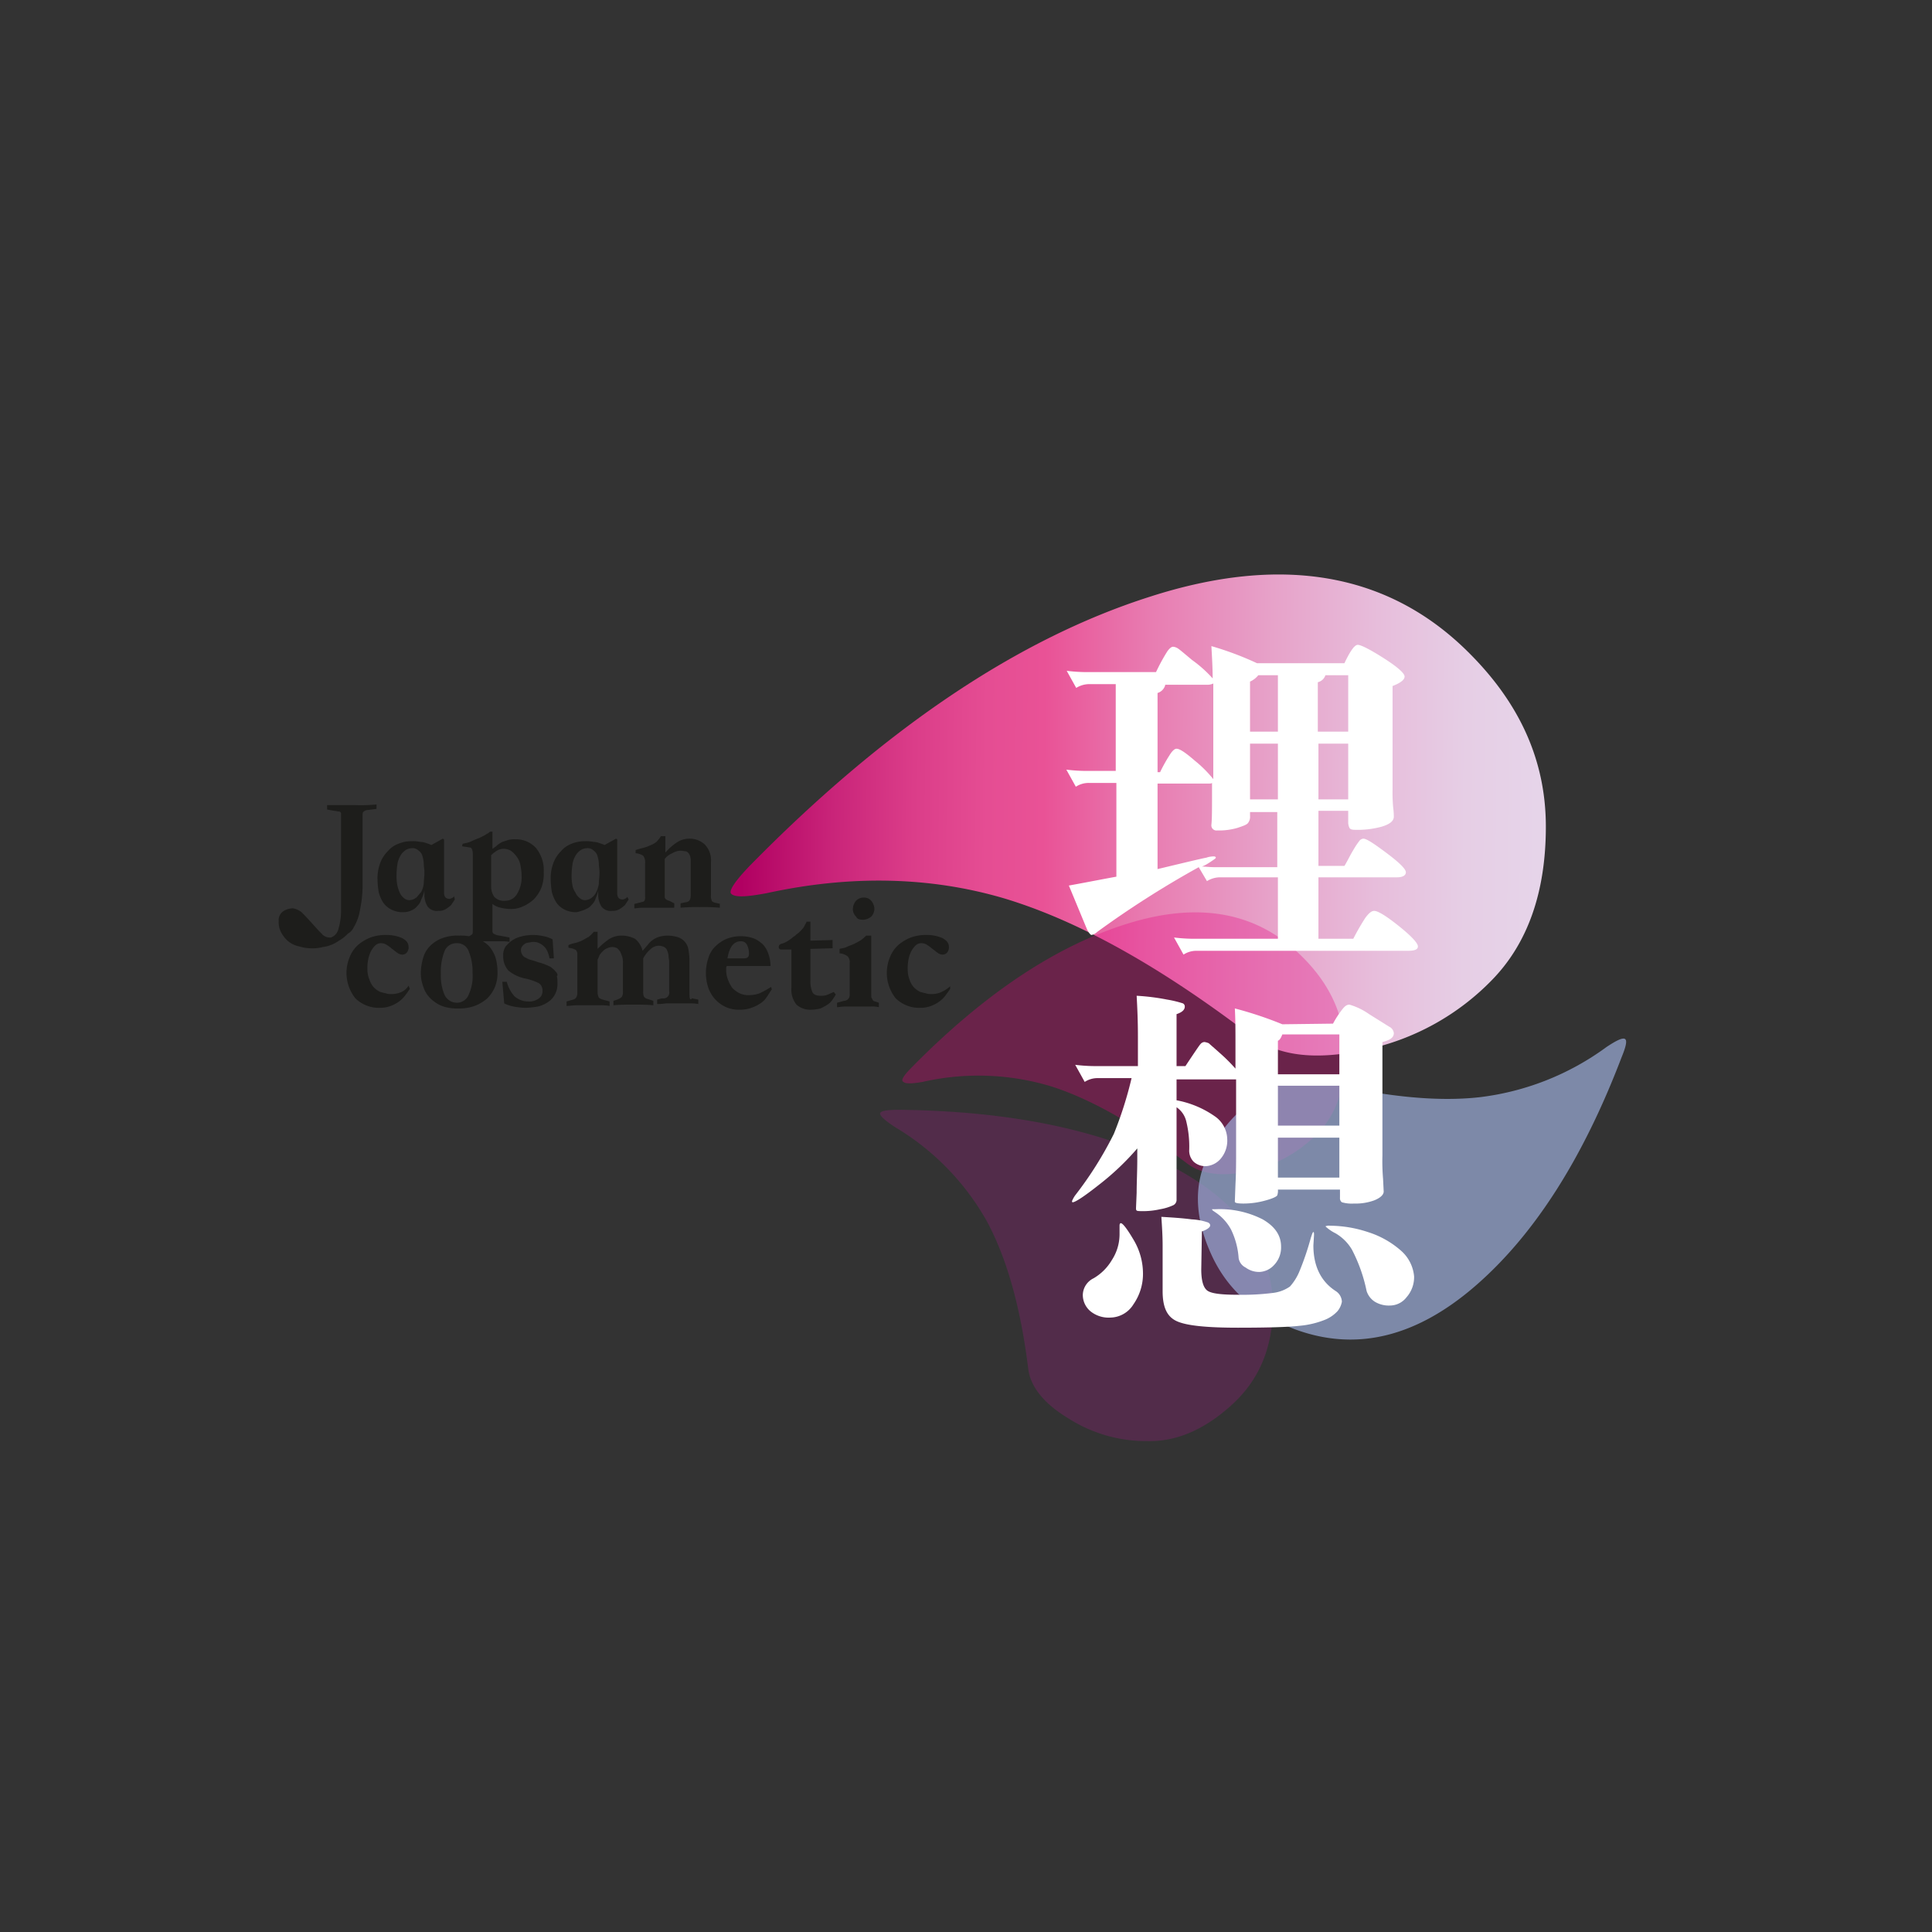 <svg xmlns="http://www.w3.org/2000/svg" xmlns:xlink="http://www.w3.org/1999/xlink" viewBox="0 0 305 305"><rect x="0" y="0" width="305" height="305" fill="#333333" stroke="none"/><defs><linearGradient id="a" x1="93.49" y1="157.17" x2="219.13" y2="157.17" gradientTransform="matrix(1.02, -0.01, 0.01, -1.02, 17.79, 291.91)" gradientUnits="userSpaceOnUse"><stop offset="0.02" stop-color="#b10062"/><stop offset="0.02" stop-color="#b10162"/><stop offset="0.13" stop-color="#c92479"/><stop offset="0.23" stop-color="#db3d89"/><stop offset="0.32" stop-color="#e54d93"/><stop offset="0.39" stop-color="#e95296"/><stop offset="0.52" stop-color="#e87cb1"/><stop offset="0.67" stop-color="#e7a2c9"/><stop offset="0.8" stop-color="#e7bddb"/><stop offset="0.91" stop-color="#e6cee5"/><stop offset="1" stop-color="#e6d4e9"/></linearGradient></defs><path d="M63.14,156.7a4,4,0,0,1-1.9.2l-1.2-.3a3.59,3.59,0,0,1-1-.7,3.46,3.46,0,0,1-.7-1.2A4.31,4.31,0,0,1,58,153a7.08,7.08,0,0,1,.1-1.4,5,5,0,0,1,.4-1.3,3.59,3.59,0,0,1,.7-1,1.28,1.28,0,0,1,1-.4,1.61,1.61,0,0,1,.9.3,5.55,5.55,0,0,1,.8.6c.3.2.5.4.8.6a1.33,1.33,0,0,0,.8.3.91.91,0,0,0,.7-.3,1.22,1.22,0,0,0,.3-.9c0-.6-.3-1-1-1.4a6.18,6.18,0,0,0-2.5-.5,6.9,6.9,0,0,0-2.5.4,6.66,6.66,0,0,0-2,1.2,5,5,0,0,0-1.3,1.9,6.44,6.44,0,0,0,.9,6.5,5.28,5.28,0,0,0,3.9,1.5,4.67,4.67,0,0,0,1.7-.3,5.39,5.39,0,0,0,1.3-.7,4.74,4.74,0,0,0,1-1c.3-.4.5-.7.7-1l-.2-.5A2.59,2.59,0,0,1,63.14,156.7Z" style="fill:#1d1d1b"/><path d="M87.74,153.4a3.63,3.63,0,0,0-.9-.8,11.64,11.64,0,0,0-1.5-.6c-.5-.1-.9-.3-1.3-.4a3,3,0,0,1-1-.4,1,1,0,0,1-.6-.5,1.45,1.45,0,0,1-.2-.7.85.85,0,0,1,.2-.6c.1-.2.3-.3.4-.4a1.42,1.42,0,0,1,.6-.2c.2,0,.4-.1.7-.1a2.13,2.13,0,0,1,1.2.3,2.7,2.7,0,0,1,.8.7,3,3,0,0,1,.4.8,3.09,3.09,0,0,1,.2.8h.7l-.2-3a4.57,4.57,0,0,0-1.4-.5,7.32,7.32,0,0,0-3.4,0,4.71,4.71,0,0,0-1.5.6,5.24,5.24,0,0,0-1.1,1,2.41,2.41,0,0,0-.4,1.5,3.37,3.37,0,0,0,.8,2.3,6.08,6.08,0,0,0,2.8,1.3,8.84,8.84,0,0,1,2,.7,1.31,1.31,0,0,1,.6,1.2,1.36,1.36,0,0,1-.7,1.3,2.41,2.41,0,0,1-1.5.4,3.29,3.29,0,0,1-2.2-.8A5.51,5.51,0,0,1,80,155h-.7l.3,3.4a5.27,5.27,0,0,0,1.5.5,11.08,11.08,0,0,0,1.9.2,13.66,13.66,0,0,0,1.9-.2,4.59,4.59,0,0,0,1.6-.7,3.18,3.18,0,0,0,1.1-1.2,3.58,3.58,0,0,0,.4-1.9,3.08,3.08,0,0,0-.1-1C88.14,154,87.94,153.6,87.74,153.4Z" style="fill:#1d1d1b"/><path d="M108.84,156.9v-5.3a10.07,10.07,0,0,0-.2-1.9,2.46,2.46,0,0,0-1.8-1.8,6.05,6.05,0,0,0-1.5-.2,5.07,5.07,0,0,0-1.3.2,3.13,3.13,0,0,0-1,.5,3,3,0,0,0-.8.8c-.3.3-.5.6-.8.9a3.47,3.47,0,0,0-1.2-1.9,4.77,4.77,0,0,0-2.2-.5,3.74,3.74,0,0,0-1.8.5,11.47,11.47,0,0,0-1.9,1.6v-2.7h-.6a6,6,0,0,1-.8.8c-.4.2-.7.4-1.1.6a5.64,5.64,0,0,1-1.2.4,4.65,4.65,0,0,0-.9.3v.4c.3.1.6.1.8.2s.3.1.4.2.1.2.2.4v6.3a1.29,1.29,0,0,1-.2.8c-.1.2-.4.3-.8.4l-.7.2v.7c.5,0,1-.1,1.6-.1h3.6a8.08,8.08,0,0,1,1.6.1v-.7l-1.1-.3a1.63,1.63,0,0,1-.6-.3,2,2,0,0,1-.2-.9v-5.1a4.88,4.88,0,0,0,.3-.7,2.65,2.65,0,0,1,.5-.6,1.79,1.79,0,0,1,.7-.5,2.35,2.35,0,0,1,.8-.2,1.88,1.88,0,0,1,.8.2,2.65,2.65,0,0,1,.5.6,6.89,6.89,0,0,1,.3.8,2.77,2.77,0,0,1,.1.9v4.6a1.29,1.29,0,0,1-.2.8,2.15,2.15,0,0,1-.7.4l-.6.2v.7c1-.1,2.1-.1,3.2-.1s2.1,0,3.1.1V158l-.9-.3a.92.92,0,0,1-.6-.4,2.22,2.22,0,0,1-.1-.9v-5.1a4.86,4.86,0,0,1,1.1-1.4,1.94,1.94,0,0,1,1.3-.6,2,2,0,0,1,.9.2,1,1,0,0,1,.5.6,2.35,2.35,0,0,1,.2.8c0,.3.1.6.1.9v4.7a.92.92,0,0,1-1.1,1.1l-.8.2v.7a7.6,7.6,0,0,0,1.4-.1h3.5a8.08,8.08,0,0,1,1.6.1v-.7l-1-.2C108.94,158,108.84,157.6,108.84,156.9Z" style="fill:#1d1d1b"/><path d="M119.94,156.8a4.84,4.84,0,0,1-1.8.3,3.19,3.19,0,0,1-1.4-.3,4.44,4.44,0,0,1-1.1-.8,5.39,5.39,0,0,1-.7-1.3,4.15,4.15,0,0,1-.3-1.6v-.3a.77.77,0,0,1,.1-.3h6.9a5.66,5.66,0,0,0-.3-1.8,4.35,4.35,0,0,0-.8-1.5,5,5,0,0,0-1.4-1,5.92,5.92,0,0,0-2-.4,6.05,6.05,0,0,0-2.4.4,5.67,5.67,0,0,0-1.8,1.2,4.18,4.18,0,0,0-1.1,1.8,7.4,7.4,0,0,0,0,4.8,5.44,5.44,0,0,0,1.1,1.8,5.23,5.23,0,0,0,1.7,1.2,4.92,4.92,0,0,0,2.1.4,5.41,5.41,0,0,0,1.9-.3,6.11,6.11,0,0,0,1.4-.7,3.18,3.18,0,0,0,1-1c.3-.4.5-.8.8-1.2l-.1-.4A18,18,0,0,1,119.94,156.8Zm-3-8.2a1,1,0,0,1,1,.6,2.9,2.9,0,0,1,.3,1.4c0,.5-.3.7-.8.7h-2.6Q115.29,148.6,116.94,148.6Z" style="fill:#1d1d1b"/><path d="M130.44,157.1a2.77,2.77,0,0,1-.9.1c-.7,0-1.1-.2-1.3-.6a4.18,4.18,0,0,1-.3-1.8v-5l3.5-.1v-1.3l-3.5.1v-3h-.6c-.1.3-.3.5-.4.8a4.35,4.35,0,0,1-.6.7,2.65,2.65,0,0,1-.6.5,1.76,1.76,0,0,1-.5.4,5.55,5.55,0,0,1-.8.6,3.7,3.7,0,0,1-1.1.5.51.51,0,0,0-.4.5.37.37,0,0,0,.4.4h1.6v6a3.78,3.78,0,0,0,.8,2.7,3.29,3.29,0,0,0,2.4.8,5.9,5.9,0,0,0,1.4-.2,10.91,10.91,0,0,0,1.1-.6,3,3,0,0,0,.8-.8,9.22,9.22,0,0,0,.5-.8l-.3-.4C131.14,156.8,130.74,157,130.44,157.1Z" style="fill:#1d1d1b"/><path d="M136.24,145.2a2.11,2.11,0,0,0,1.3-.5,1.85,1.85,0,0,0,.5-1.2,2.11,2.11,0,0,0-.5-1.3,1.46,1.46,0,0,0-1.2-.5,1.66,1.66,0,0,0-1.2.5,2.11,2.11,0,0,0-.5,1.3,1.66,1.66,0,0,0,.5,1.2C135.34,145.1,135.74,145.2,136.24,145.2Z" style="fill:#1d1d1b"/><path d="M137.64,157.6c-.1-.1-.1-.3-.1-.6v-9.3h-.8a6.53,6.53,0,0,1-.8.7,10.91,10.91,0,0,1-1.1.6c-.4.2-.8.3-1.2.5s-.8.2-1.1.3v.7a2.3,2.3,0,0,1,1.3.5,1.33,1.33,0,0,1,.3,1v5a.92.92,0,0,1-.9,1l-1.1.3v.7c.3,0,.7-.1,1.3-.1h4a4.51,4.51,0,0,1,1.3.1v-.7l-.9-.3C137.84,157.9,137.74,157.8,137.64,157.6Z" style="fill:#1d1d1b"/><path d="M150,155.7a5.37,5.37,0,0,1-1.6,1,4,4,0,0,1-1.9.2l-1.2-.3a3.59,3.59,0,0,1-1-.7,3.46,3.46,0,0,1-.7-1.2,4.31,4.31,0,0,1-.3-1.7,7.08,7.08,0,0,1,.1-1.4,5,5,0,0,1,.4-1.3,3.59,3.59,0,0,1,.7-1,1.28,1.28,0,0,1,1-.4,1.61,1.61,0,0,1,.9.3,5.55,5.55,0,0,1,.8.6c.3.2.5.4.8.6a1.33,1.33,0,0,0,.8.3.91.91,0,0,0,.7-.3,1.22,1.22,0,0,0,.3-.9c0-.6-.3-1-1-1.4a6.18,6.18,0,0,0-2.5-.5,6.9,6.9,0,0,0-2.5.4,6.66,6.66,0,0,0-2,1.2,5,5,0,0,0-1.3,1.9,6.44,6.44,0,0,0,.9,6.5,5.28,5.28,0,0,0,3.9,1.5,4.67,4.67,0,0,0,1.7-.3,5.39,5.39,0,0,0,1.3-.7,4.74,4.74,0,0,0,1-1c.3-.4.5-.7.7-1Z" style="fill:#1d1d1b"/><path d="M55.84,146.4a7.74,7.74,0,0,0,1-2.8,19.73,19.73,0,0,0,.4-3.5V128.9c0-.3,0-.6.1-.7a1.07,1.07,0,0,1,.5-.3l1.6-.2V127a25.66,25.66,0,0,1-3.4.1h-4.4v.7l1.1.2c.3,0,.5.1.7.1a.44.44,0,0,1,.3.1.37.37,0,0,1,.1.3v15.2a9.94,9.94,0,0,1-.4,2.9,1.89,1.89,0,0,1-1.2,1.4H52a1.61,1.61,0,0,1-.9-.3c-.1-.1-.2-.1-.2-.2h0c-.7-.6-1.7-1.9-3.3-3.5a3.1,3.1,0,0,0-1.3-.6,2.82,2.82,0,0,0-1.5.4,1.7,1.7,0,0,0-.8,1.6,3.45,3.45,0,0,0,.7,2.3,3.91,3.91,0,0,0,2.5,1.7,7,7,0,0,0,3.8.1,5.42,5.42,0,0,0,2.5-1,5.26,5.26,0,0,0,1.4-1.1A2.19,2.19,0,0,0,55.84,146.4Z" style="fill:#1d1d1b"/><path d="M67,140.6v.7a3.45,3.45,0,0,0,.5,1.8,1.83,1.83,0,0,0,1.7.7,2.13,2.13,0,0,0,1.2-.3,5.55,5.55,0,0,0,.8-.6l.6-.9-.1-.5-.2.2c-.1,0-.1.1-.2.1s-.2.1-.3.1c-.6,0-.9-.3-.9-1v-8.4l-.2-.1-1.8,1a6.89,6.89,0,0,0-.8-.3,3,3,0,0,0-1-.2,5.28,5.28,0,0,0-1.3-.1,5.22,5.22,0,0,0-2.1.4,4.07,4.07,0,0,0-1.7,1.2,5.16,5.16,0,0,0-1.2,1.9,6.77,6.77,0,0,0-.4,2.6,12.31,12.31,0,0,0,.2,2,5.93,5.93,0,0,0,.7,1.6,3.48,3.48,0,0,0,1.3,1.1,3.81,3.81,0,0,0,1.9.4,2.77,2.77,0,0,0,1.3-.3,2.18,2.18,0,0,0,.9-.7,2.07,2.07,0,0,0,.6-1A6,6,0,0,0,67,140.6Zm-1.3,1.1a1.78,1.78,0,0,1-1,.4,1.22,1.22,0,0,1-.9-.3,2.18,2.18,0,0,1-.7-.9,5,5,0,0,1-.4-1.3,7.57,7.57,0,0,1-.1-1.5,11.24,11.24,0,0,1,.2-2,3.93,3.93,0,0,1,.6-1.3,2.7,2.7,0,0,1,.8-.7,2.35,2.35,0,0,1,.8-.2,1.37,1.37,0,0,1,1.1.4,1.46,1.46,0,0,1,.6.9,4.3,4.3,0,0,1,.2,1.2c0,.4.1.8.1,1.2v.3c0,.5-.1,1.1-.1,1.6a4,4,0,0,1-.4,1.3C66.24,141.1,66,141.4,65.74,141.7Z" style="fill:#1d1d1b"/><path d="M77.14,148.6h2a5.28,5.28,0,0,1,1.3.1V148l-1.6-.3a2.19,2.19,0,0,1-.9-.3c-.2-.1-.2-.3-.2-.6v-4.1a3.1,3.1,0,0,0,1.3.6,7.72,7.72,0,0,0,1.5.2,4.48,4.48,0,0,0,2-.4,6.19,6.19,0,0,0,1.7-1.1,5.67,5.67,0,0,0,1.2-1.8,6.25,6.25,0,0,0,.4-2.5,5.59,5.59,0,0,0-1.2-3.8,4.22,4.22,0,0,0-3.3-1.4,3.75,3.75,0,0,0-1.1.1l-.9.3a3.51,3.51,0,0,0-.8.5,5.55,5.55,0,0,1-.8.6v-2.7h-.4a1.38,1.38,0,0,1-.4.3c-.2.1-.3.2-.5.3l-.6.3a1.69,1.69,0,0,1-.5.2c-.2.1-.5.2-.9.4s-.9.3-1.4.4l-.1.4,1.3.2c.2,0,.4.4.4,1v12c0,.3,0,.6-.1.7a2.19,2.19,0,0,1-.5.3h0a7.57,7.57,0,0,0-1.5-.1,7,7,0,0,0-2.7.4,5.16,5.16,0,0,0-1.9,1.2,4.18,4.18,0,0,0-1.1,1.8,8.6,8.6,0,0,0-.4,2.4,5.87,5.87,0,0,0,.4,2.3,4.18,4.18,0,0,0,1.1,1.8,5.67,5.67,0,0,0,1.8,1.2,6.77,6.77,0,0,0,2.6.4,7.1,7.1,0,0,0,2.6-.4,6.66,6.66,0,0,0,2-1.2,5.67,5.67,0,0,0,1.2-1.8,5.87,5.87,0,0,0,.4-2.3,8.52,8.52,0,0,0-.3-2.3,5.24,5.24,0,0,0-1.1-1.9,5.5,5.5,0,0,0-.9-.7h.9Zm.4-13.6a5.5,5.5,0,0,1,.9-.7,2,2,0,0,1,1.1-.3,2.28,2.28,0,0,1,1.1.3,3.82,3.82,0,0,1,.9.9,3.1,3.1,0,0,1,.6,1.3,8.81,8.81,0,0,1,.2,1.7,5,5,0,0,1-.7,2.9,2.14,2.14,0,0,1-1.9,1.1,2.06,2.06,0,0,1-1.7-.6,2.77,2.77,0,0,1-.5-1.6v-5ZM74,157a2,2,0,0,1-1.9,1.3,2.16,2.16,0,0,1-1.9-1.2,7.48,7.48,0,0,1-.6-3.3,8.87,8.87,0,0,1,.6-3.7,2,2,0,0,1,1.9-1.2,1.91,1.91,0,0,1,1.9,1.3,8.29,8.29,0,0,1,.6,3.4A6.92,6.92,0,0,1,74,157Z" style="fill:#1d1d1b"/><path d="M92.54,143.5a2.18,2.18,0,0,0,.9-.7,2.07,2.07,0,0,0,.6-1,5.64,5.64,0,0,0,.4-1.2v.7a3.45,3.45,0,0,0,.5,1.8,1.83,1.83,0,0,0,1.7.7,2.13,2.13,0,0,0,1.2-.3,5.55,5.55,0,0,0,.8-.6l.6-.9-.2-.4-.2.2c-.1,0-.1.1-.2.1s-.2.1-.3.1c-.6,0-.9-.3-.9-1v-8.5l-.2-.1-1.8,1a6.89,6.89,0,0,0-.8-.3,3,3,0,0,0-1-.2,5.28,5.28,0,0,0-1.3-.1,5.22,5.22,0,0,0-2.1.4,4.07,4.07,0,0,0-1.7,1.2,5.16,5.16,0,0,0-1.2,1.9,6.77,6.77,0,0,0-.4,2.6,12.31,12.31,0,0,0,.2,2,5.93,5.93,0,0,0,.7,1.6,3.48,3.48,0,0,0,1.3,1.1,3.81,3.81,0,0,0,1.9.4A6.4,6.4,0,0,0,92.54,143.5Zm-2.2-3.9a7.57,7.57,0,0,1-.1-1.5,11.24,11.24,0,0,1,.2-2,3.93,3.93,0,0,1,.6-1.3,2.7,2.7,0,0,1,.8-.7,2.35,2.35,0,0,1,.8-.2,1.37,1.37,0,0,1,1.1.4,1.46,1.46,0,0,1,.6.9,4.3,4.3,0,0,1,.2,1.2c0,.4.1.8.1,1.2v.3c0,.5-.1,1.1-.1,1.6a4,4,0,0,1-.4,1.3,2.18,2.18,0,0,1-.7.9,1.78,1.78,0,0,1-1,.4,1.22,1.22,0,0,1-.9-.3,2.18,2.18,0,0,1-.7-.9A3,3,0,0,1,90.34,139.6Z" style="fill:#1d1d1b"/><path d="M113.74,142.7l-.9-.2c-.3-.1-.5-.2-.5-.4a1.72,1.72,0,0,1-.1-.8v-5.2a3.56,3.56,0,0,0-1-2.8,3.49,3.49,0,0,0-2.5-.9,3.53,3.53,0,0,0-1.9.6,8.63,8.63,0,0,0-1.8,1.6V132h-.7a5.5,5.5,0,0,1-.7.9,3.88,3.88,0,0,1-1.1.6,5.64,5.64,0,0,1-1.2.4c-.4.1-.7.2-1,.3v.5a2.35,2.35,0,0,1,1.2.4,1.61,1.61,0,0,1,.3,1.1v5.4a1.08,1.08,0,0,1-.1.6.52.52,0,0,1-.4.2l-1.2.3v.7c.3,0,.7-.1,1.3-.1h5v-.7l-.8-.4c-.4-.1-.7-.3-.7-.6v-6a2.73,2.73,0,0,1,1.2-.9,2.42,2.42,0,0,1,1.3-.4c.4,0,.6.1.9.1a1.21,1.21,0,0,1,.5.5,1.88,1.88,0,0,1,.2.8v5.6c0,.7-.2,1-.6,1.1l-1,.2v.7a30.09,30.09,0,0,1,3.1-.1,30.09,30.09,0,0,1,3.1.1v-.6Z" style="fill:#1d1d1b"/><path d="M118.34,136.7q31.95-32.55,63.2-42.5c20.8-6.7,37.6-3.8,50.2,8.7,8.2,8.1,12.3,17.2,12.3,27.6s-2.9,18.4-8.4,24.1a39.06,39.06,0,0,1-20,11.1c-7.7,1.7-13.6,1.1-17.9-2q-21.75-16.65-39.3-21.9c-11.6-3.4-24.1-3.7-37.4-.8-3.2.6-5,.7-5.6.1C115,140.7,115.94,139.2,118.34,136.7Z" style="fill:url(#a)"/><path d="M143.94,168.5c11.4-11.6,22.8-19.2,34.1-22.7s20.4-1.8,27.4,5.1c4.5,4.4,6.8,9.4,6.9,15.1s-1.4,10-4.4,13a21.33,21.33,0,0,1-10.8,5.9c-4.2.9-7.4.5-9.7-1.2-8-6.1-15.2-10.2-21.5-12.2a39.65,39.65,0,0,0-20.3-.7q-2.55.45-3,0C142.14,170.6,142.64,169.8,143.94,168.5Z" style="fill:#e5007f;isolation:isolate;opacity:0.31"/><path d="M141.94,175.2q26.1.3,42.6,8.7c11,5.6,16.5,13.2,16.4,22.8-.1,6.2-2.2,11.2-6.5,15.1s-8.7,5.8-13.3,5.7a22.79,22.79,0,0,1-12.5-3.6c-3.8-2.3-5.9-4.9-6.3-7.7-1.2-9.8-3.4-17.6-6.6-23.5a40.19,40.19,0,0,0-14.5-14.8c-1.5-1-2.3-1.7-2.3-2.1S139.94,175.2,141.94,175.2Z" style="fill:#9a1e80;isolation:isolate;opacity:0.31"/><path d="M256,166.9c-6.1,16-13.8,28.1-23.2,36.2s-18.9,10.3-28.5,6.7c-6.2-2.4-10.5-6.2-13-11.6s-2.8-10.2-1.2-14.4a21.51,21.51,0,0,1,7.9-10.2q5.4-3.9,9.9-3c10.3,2.5,18.9,3.4,25.8,2.6a42.4,42.4,0,0,0,19.9-7.9c1.5-1,2.5-1.5,2.9-1.3S256.74,165.1,256,166.9Z" style="fill:#9daeda;isolation:isolate;opacity:0.7"/><path d="M191.44,107.1c0-1.6-.1-3.3-.2-5.1a49.49,49.49,0,0,1,7.2,2.7h13.8c.9-1.9,1.6-2.9,2.1-2.9s1.9.7,4.1,2.1,3.3,2.4,3.3,2.9-.6,1-1.9,1.5v16.3a25.32,25.32,0,0,0,.1,2.9,11.31,11.31,0,0,1,.1,1.4c0,.7-.6,1.2-1.9,1.6a14.51,14.51,0,0,1-4.3.5c-.4,0-.7-.1-.8-.3a2,2,0,0,1-.2-.9V128h-4.7v8.7h4.1c.5-.8.9-1.7,1.4-2.5a12,12,0,0,1,1-1.5.86.86,0,0,1,.6-.3c.5,0,1.7.8,3.7,2.3s3,2.5,3,3-.5.8-1.4.8h-12.4v9.7h5.5a37.8,37.8,0,0,1,1.9-3.3c.6-.8,1-1.1,1.4-1.1q.9,0,3.9,2.4c2,1.6,3,2.7,3,3.2s-.5.7-1.6.7h-33.3a3.7,3.7,0,0,0-2.1.6l-1.5-2.7a26.42,26.42,0,0,0,2.9.2h13.5v-9.7h-9.1a3.94,3.94,0,0,0-2.1.6l-1.3-2.2a152.87,152.87,0,0,0-16,10.2,2.06,2.06,0,0,1-.9.5c-.2,0-.4-.3-.7-.8l-2.9-7c3.3-.6,5.8-1.1,7.5-1.4V123.6h-4.3a3.7,3.7,0,0,0-2.1.6l-1.5-2.7a26.42,26.42,0,0,0,2.9.2h4.9V108H172a3.94,3.94,0,0,0-2.1.6l-1.5-2.7a26.42,26.42,0,0,0,2.9.2h11.2a29.82,29.82,0,0,1,1.8-3.3c.3-.4.6-.7.9-.7a1.6,1.6,0,0,1,.8.3c.3.2,1,.8,2.2,1.8A19.71,19.71,0,0,1,191.44,107.1Zm-7.5,1.1a1.8,1.8,0,0,1-1.2,1.2v12.5h.4a25.89,25.89,0,0,1,1.7-3c.3-.4.6-.7.9-.7.5,0,1.4.6,2.9,1.9a19,19,0,0,1,2.9,2.9V107.9a2,2,0,0,1-.9.2h-6.7Zm13.4,19.9v.7a1.61,1.61,0,0,1-.3,1.1c-.2.3-.8.5-1.7.8a10.38,10.38,0,0,1-3.2.4.8.8,0,0,1-.9-.9c.1-.9.1-2.5.1-4.8v-1.8c-.1.1-.3.1-.6.1h-8v13.5c4.6-1.1,7.1-1.7,7.7-1.8a3.52,3.52,0,0,1,1.2-.2c.2,0,.3.1.3.2s-.3.3-.9.7-1,.6-1.3.7c.5,0,1.2.1,2.1.1h9.8v-8.7h-4.3Zm4.4-21.5h-3.1a3.45,3.45,0,0,1-1.3,1v7.9h4.4Zm0,10.8h-4.4v8.8h4.4Zm11.1-1.9v-8.9h-3.6a1.67,1.67,0,0,1-1.2,1.1v7.8Zm0,10.7v-8.8h-4.7v8.8Z" style="fill:#fff"/><path d="M178.64,170.2h-5.3a3.7,3.7,0,0,0-2.1.6l-1.5-2.7a26.42,26.42,0,0,0,2.9.2h7v-4.7c0-2.5-.1-4.6-.2-6.4a35,35,0,0,1,4.8.6,17.3,17.3,0,0,1,2.5.6.55.55,0,0,1,.3.5c0,.5-.4.9-1.3,1.2v8.2h1.4c1.4-2.1,2.2-3.3,2.4-3.5a.86.86,0,0,1,.6-.3,2.54,2.54,0,0,1,.7.2c.2.2.8.7,1.8,1.6a26.94,26.94,0,0,1,2.4,2.4v-3.8c0-2.1,0-4-.1-5.7a59.67,59.67,0,0,1,7.5,2.5l8-.1a15.28,15.28,0,0,1,1.5-2.3c.4-.5.7-.7,1.1-.7a10.47,10.47,0,0,1,3.1,1.5l3.2,2a1.26,1.26,0,0,1,.7,1c0,.7-.6,1.1-1.8,1.4v17.9a33.5,33.5,0,0,0,.1,3.7l.1,2c0,.5-.5,1-1.5,1.4a8.59,8.59,0,0,1-3.2.5,5.57,5.57,0,0,1-1.9-.2.78.78,0,0,1-.3-.7v-1.3h-9.8a2.22,2.22,0,0,1-.1.9c-.1.2-.7.5-1.8.8a12.86,12.86,0,0,1-3.5.5c-1,0-1.4-.1-1.4-.3l.1-2.7c.1-1.9.1-3.6.1-5.1V170.4h-9.4v3.3a15.42,15.42,0,0,1,6,2.5,4.49,4.49,0,0,1,2,3.6,4.42,4.42,0,0,1-1.1,3.2,3.33,3.33,0,0,1-2.3,1.1,2.74,2.74,0,0,1-1.9-.7,2.49,2.49,0,0,1-.7-1.9,16.69,16.69,0,0,0-.5-4.6,3.71,3.71,0,0,0-1.5-2.1v14.7a.94.94,0,0,1-.6.8,8.11,8.11,0,0,1-2,.6,12.07,12.07,0,0,1-2.5.3c-.7,0-1.1,0-1.2-.1s-.1-.2-.1-.4l.1-2.4c0-1.6.1-3.4.1-5.3v-1.7a41.42,41.42,0,0,1-6,5.7c-2.4,1.9-3.8,2.8-4.2,2.8-.1,0-.1-.1-.1-.2a4.54,4.54,0,0,1,.5-.9,57.72,57.72,0,0,0,6.1-9.7A60.29,60.29,0,0,0,178.64,170.2Zm-1.7,22.9c.3,0,1,.9,2,2.6a10.4,10.4,0,0,1,1.5,5.3,8.36,8.36,0,0,1-1.5,4.9,4.35,4.35,0,0,1-3.6,2.1,4.55,4.55,0,0,1-3.2-1,3.37,3.37,0,0,1-1.2-2.6,3,3,0,0,1,1.7-2.6,8.06,8.06,0,0,0,2.9-2.9,7.46,7.46,0,0,0,1.2-4v-1.4C176.74,193.2,176.84,193.1,176.94,193.1Zm12.8,1.3-.1,6q0,2.55.9,3.3c.6.5,2.2.7,4.8.7a38.47,38.47,0,0,0,5.7-.3,5.85,5.85,0,0,0,2.6-1,8.31,8.31,0,0,0,1.5-2.4,44.34,44.34,0,0,0,1.8-5.3c.2-.6.3-.9.4-.9s.1.2.1.5l-.1,1.6c0,3.3,1.2,5.7,3.5,7.2a2.09,2.09,0,0,1,1,1.7,3.26,3.26,0,0,1-.7,1.5,5.52,5.52,0,0,1-2.1,1.4,14.05,14.05,0,0,1-3.9.9c-1.7.2-4.9.3-9.7.3s-8-.3-9.6-1-2.3-2.2-2.3-4.8v-7.2c0-1.5-.1-3-.2-4.5,1.7.1,3.3.2,4.8.4a9.22,9.22,0,0,1,2.6.5c.3.2.3.3.3.5S190.64,194.1,189.74,194.4Zm2.1-3.5a14.91,14.91,0,0,1,7.5,1.6c1.9,1.1,2.9,2.5,2.9,4.3a4,4,0,0,1-1.1,2.9,3.33,3.33,0,0,1-2.3,1.1,3.6,3.6,0,0,1-2.2-.7,2,2,0,0,1-1.1-1.5,12.17,12.17,0,0,0-1.2-4.5,7.67,7.67,0,0,0-2.6-2.8c-.3-.2-.4-.3-.4-.4Zm9.9-21.3h9.7v-6.3h-9c-.2.5-.4.9-.7,1Zm9.7,1.8h-9.7v6.3h9.7Zm0,14.5v-6.3h-9.7v6.3Zm-1.5,7.6a19.31,19.31,0,0,1,6,1,14.4,14.4,0,0,1,5.3,3,6.1,6.1,0,0,1,2,4,4.79,4.79,0,0,1-1.2,3.3,3.31,3.31,0,0,1-2.6,1.3,4.27,4.27,0,0,1-2.4-.6,3.15,3.15,0,0,1-1.3-1.7,25,25,0,0,0-2.3-6.5,7.2,7.2,0,0,0-2.6-2.6,6.69,6.69,0,0,1-1.6-1.1A1.29,1.29,0,0,1,209.94,193.5Z" style="fill:#fff"/></svg>